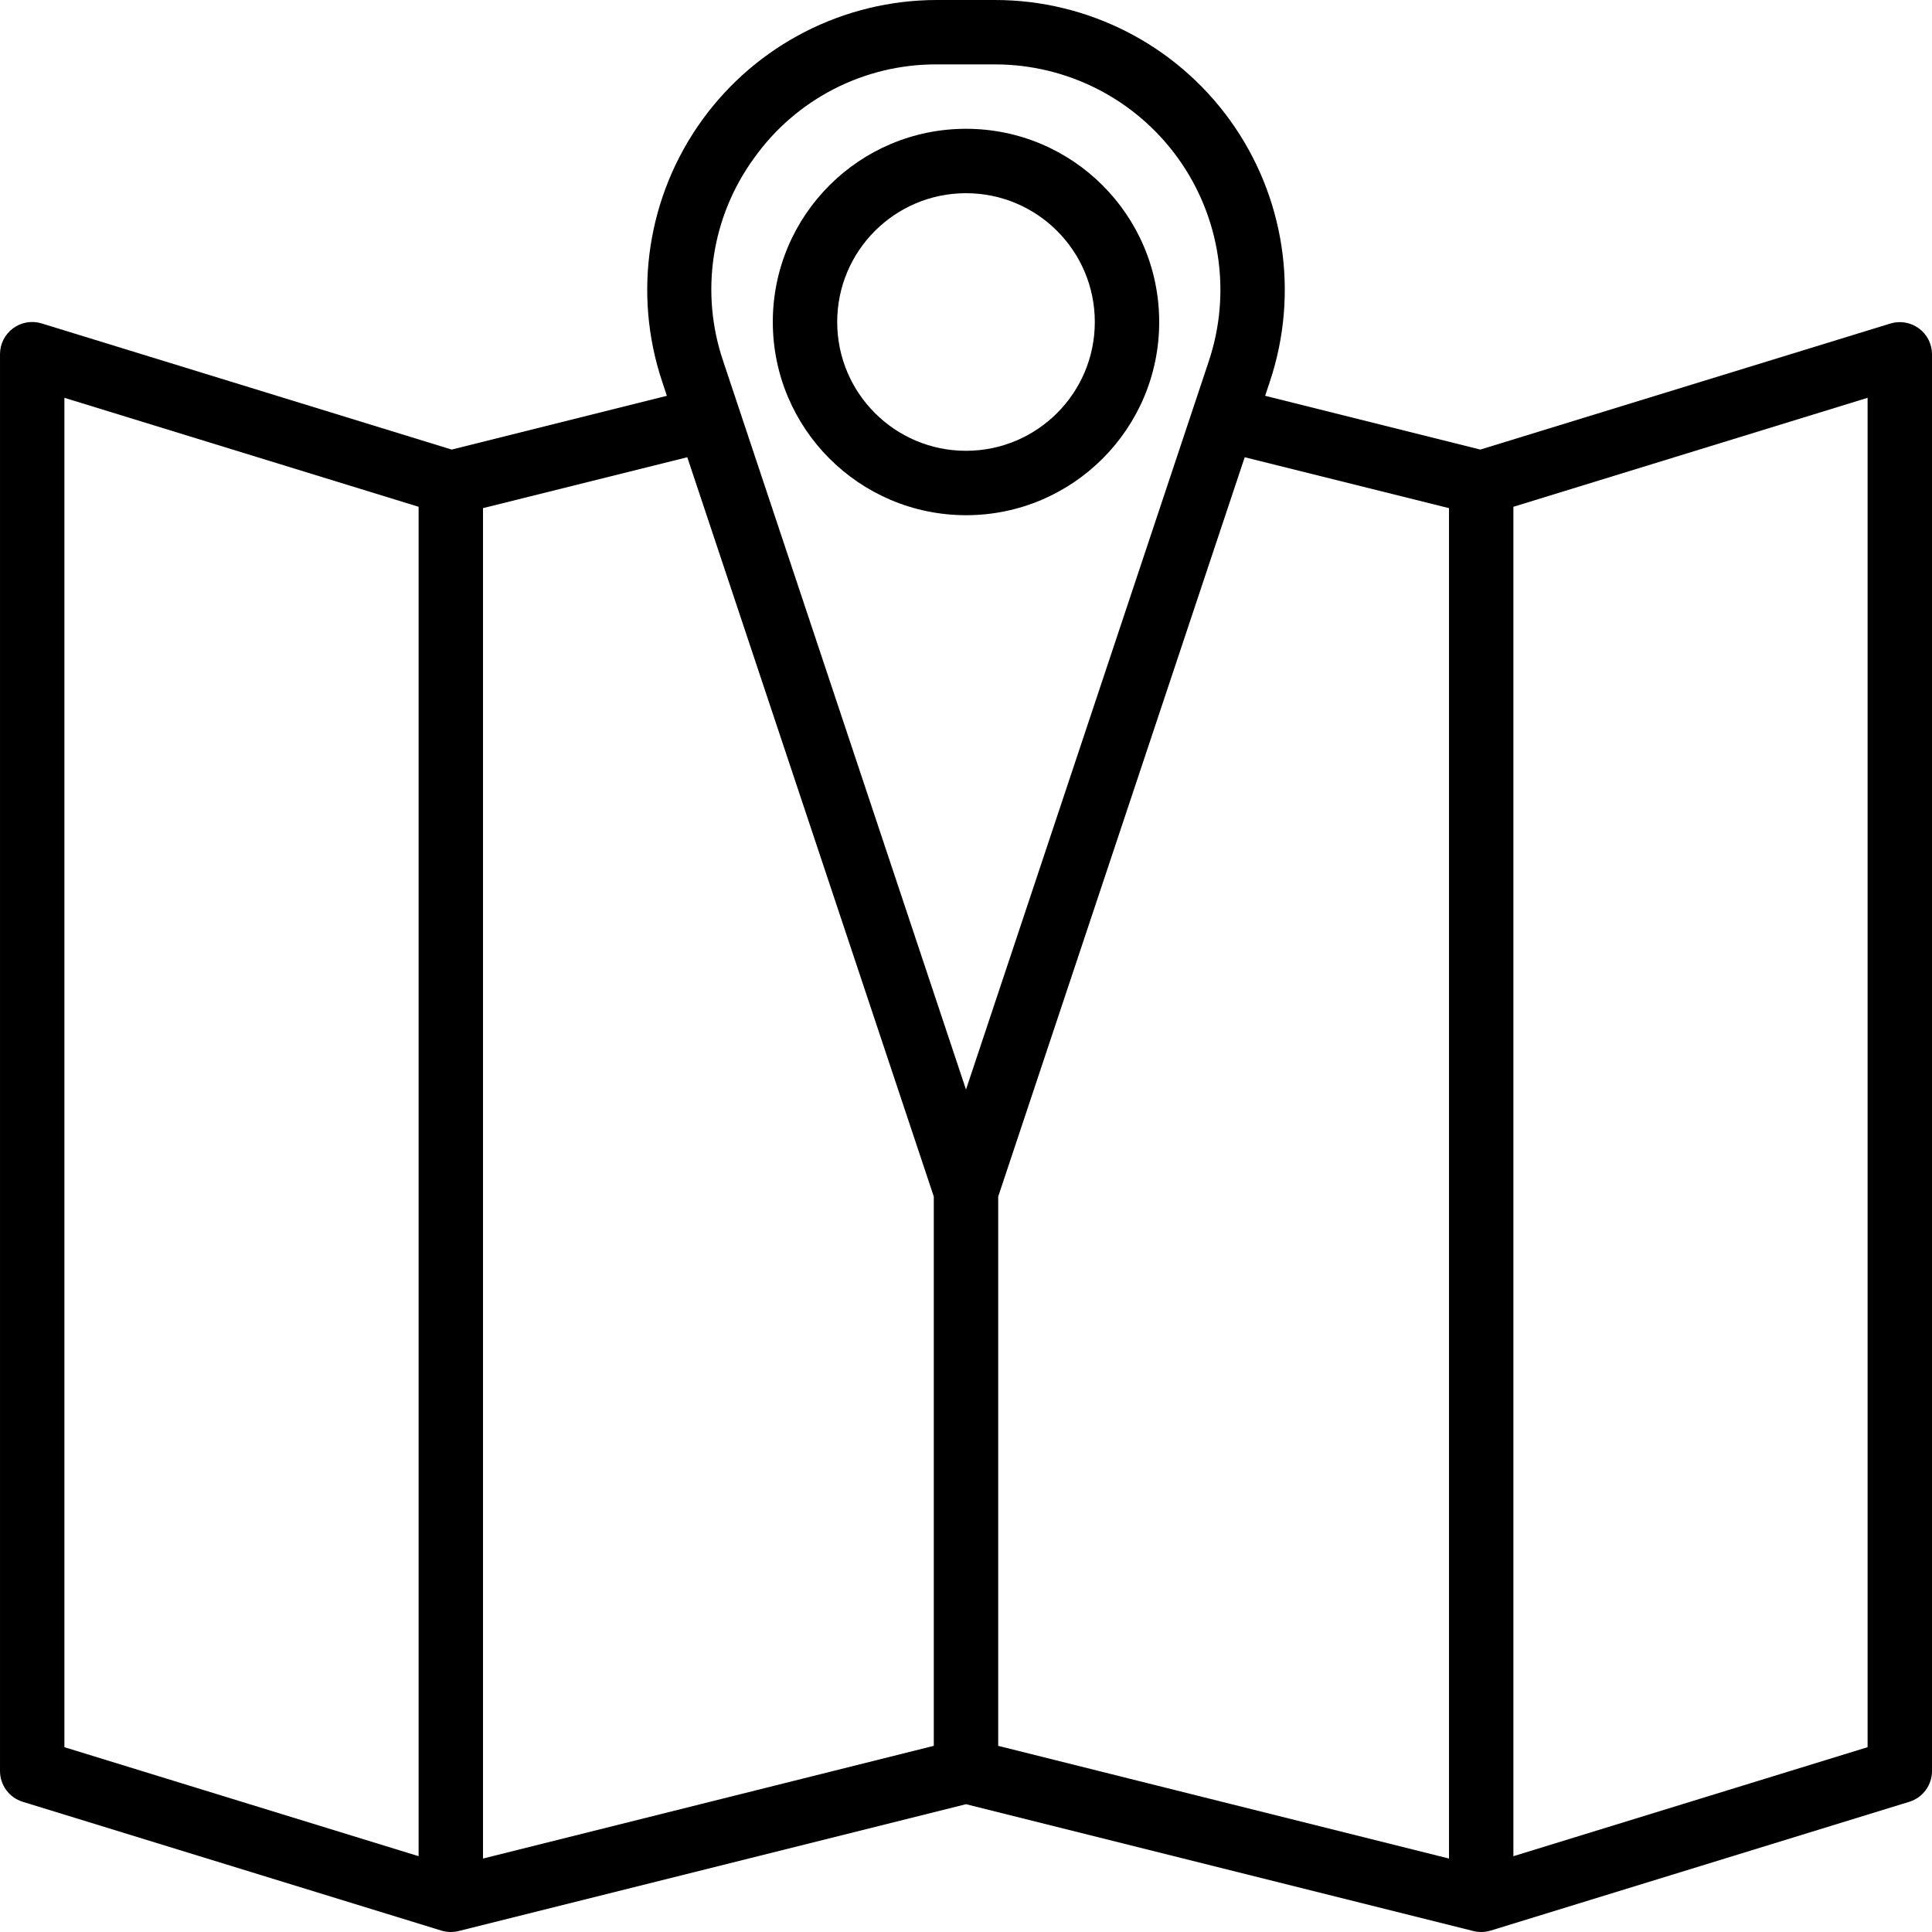 <?xml version="1.0" encoding="UTF-8" standalone="no"?><!-- icon666.com - MILLIONS OF FREE VECTOR ICONS --><svg width="1024" height="1024" viewBox="0 0 934.521 934.521" xmlns="http://www.w3.org/2000/svg"><path d="m467.262 249.211c51.609 0 93.449-41.848 93.449-93.453 0-51.617-41.84-93.457-93.449-93.457-51.605 0-93.453 41.84-93.453 93.457.059 51.586 41.859 93.391 93.453 93.453zm0-155.758c34.402 0 62.305 27.883 62.305 62.305 0 34.402-27.902 62.297-62.305 62.297-34.406 0-62.301-27.895-62.301-62.297 0-34.422 27.895-62.305 62.301-62.305zm0 0"/><path d="m928.203 158.863c-3.98-2.934-9.109-3.816-13.836-2.363l-198.32 60.961-104.09-26.008 2.305-6.953c14.254-42.742 7.082-89.73-19.266-126.293-26.344-36.547-68.66-58.207-113.723-58.207h-28.027c-45.062 0-87.379 21.66-113.719 58.207-26.344 36.562-33.52 83.551-19.262 126.293l2.297 6.953-104.086 26.008-198.32-61.02c-4.727-1.457-9.859-.582-13.836 2.352-3.977 2.934-6.32 7.594-6.32 12.539v685.312c0 6.836 4.453 12.879 10.996 14.895l202.48 62.297c1.484.445 3.027.68 4.578.688 1.273-.008 2.539-.156 3.773-.469l245.434-61.355 245.434 61.355c1.23.312 2.5.461 3.77.469 1.551-.008 3.098-.242 4.582-.688l202.477-62.297c6.547-2.016 11-8.059 11-14.895v-685.312c-.027-4.926-2.367-9.543-6.32-12.469zm-563.414-82.441c20.367-28.574 53.355-45.469 88.457-45.27h28.027c35.055-.012 67.965 16.836 88.457 45.262 20.5 28.43 26.082 64.984 14.996 98.234l-117.465 352.391-117.465-352.391c-11.281-33.238-5.688-69.867 14.992-98.227zm-333.637 116 171.328 52.715v652.719l-171.328-52.73zm202.48 53.367 98.812-24.621 119.238 357.621v265.688l-218.051 54.516zm249.203 333 119.238-357.621 98.816 24.621v653.203l-218.055-54.516zm420.531 266.336-171.328 52.73v-652.719l171.328-52.715zm0 0"/></svg>